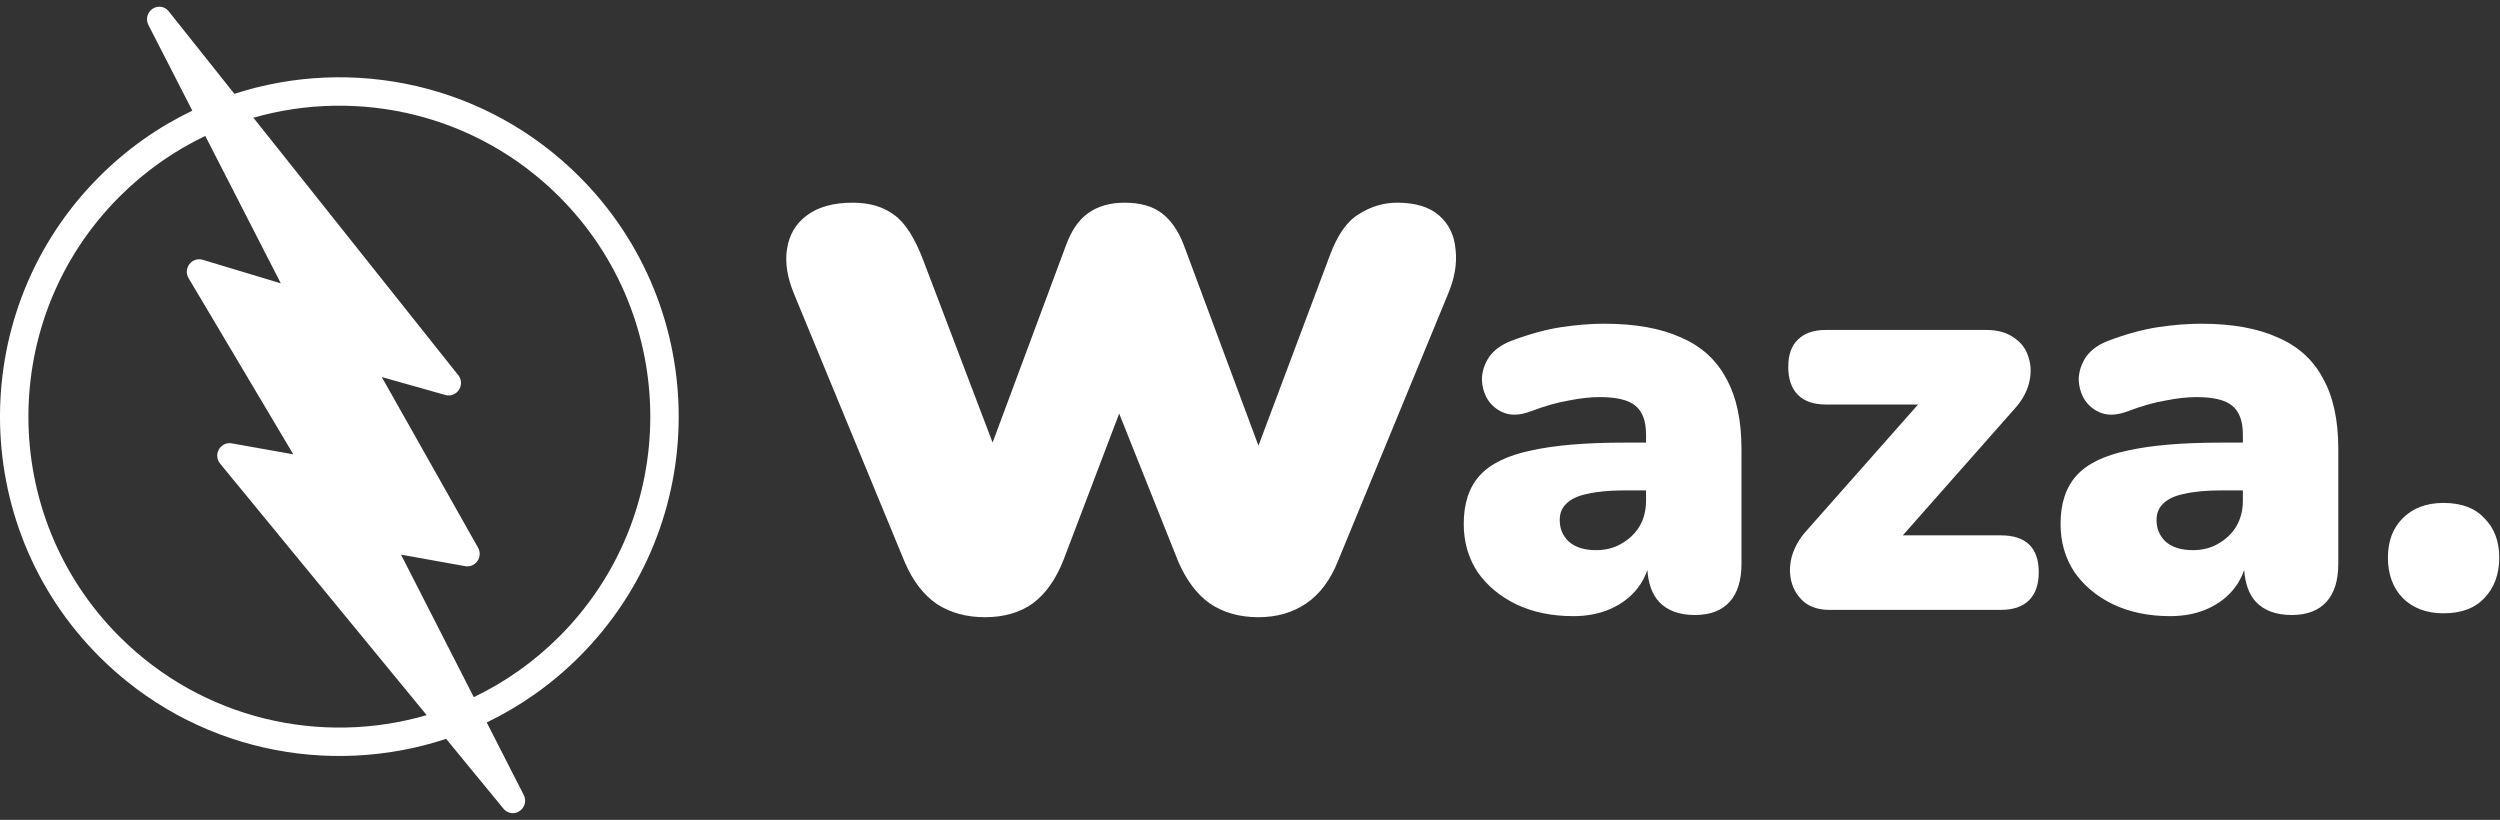<svg width="186" height="61" viewBox="0 0 186 61" fill="none" xmlns="http://www.w3.org/2000/svg">
<rect x="0" y="0" width="186" height="61" fill="#333333" stroke="none"/>
<path fill-rule="evenodd" clip-rule="evenodd" d="M14.308 8.232C12.478 4.66 11.038 1.851 11.038 1.851C10.825 1.435 10.96 0.919 11.35 0.656C11.74 0.393 12.257 0.47 12.546 0.833L17.438 6.981C26.18 4.149 36.166 6.203 43.104 13.141C52.959 22.997 52.959 38.999 43.104 48.854C41.039 50.919 38.704 52.551 36.212 53.751L38.97 59.151C39.181 59.563 39.048 60.077 38.662 60.34C38.276 60.605 37.762 60.534 37.469 60.177L33.193 54.97C24.419 57.867 14.366 55.828 7.391 48.854C-2.464 38.999 -2.464 22.997 7.391 13.141C9.463 11.069 11.807 9.433 14.308 8.232ZM15.273 10.114C12.963 11.217 10.798 12.724 8.886 14.636C-0.144 23.666 -0.144 38.329 8.886 47.36C15.07 53.544 23.896 55.493 31.745 53.207L16.367 34.482C16.126 34.188 16.095 33.768 16.289 33.433C16.483 33.097 16.862 32.918 17.236 32.985L21.821 33.801C19.49 29.88 14.027 20.689 14.027 20.689C13.835 20.366 13.861 19.953 14.094 19.65C14.326 19.348 14.716 19.219 15.073 19.326L20.892 21.08C19.618 18.594 17.326 14.121 15.273 10.114ZM35.25 51.868C37.55 50.767 39.705 49.264 41.61 47.36C50.64 38.329 50.64 23.666 41.61 14.636C35.452 8.479 26.677 6.52 18.853 8.759L34.102 27.922C34.348 28.23 34.365 28.668 34.145 29.004C33.925 29.339 33.518 29.495 33.14 29.388L28.404 28.052L35.572 40.755C35.746 41.063 35.726 41.448 35.52 41.743C35.314 42.037 34.961 42.185 34.615 42.123L29.835 41.265L35.25 51.868ZM69.721 44.952C70.727 45.597 71.915 45.92 73.283 45.92C74.691 45.92 75.879 45.577 76.844 44.892C77.81 44.166 78.575 43.078 79.138 41.626L83.267 30.77L87.65 41.747C88.254 43.158 89.039 44.206 90.005 44.892C91.011 45.577 92.218 45.92 93.627 45.92C94.995 45.92 96.182 45.577 97.188 44.892C98.195 44.206 98.979 43.158 99.543 41.747L107.692 21.973C108.216 20.764 108.417 19.635 108.296 18.587C108.216 17.539 107.813 16.692 107.089 16.047C106.364 15.402 105.318 15.08 103.95 15.08C102.944 15.08 101.998 15.362 101.112 15.926C100.227 16.45 99.502 17.478 98.939 19.01L93.629 33.158L88.073 18.224C87.671 17.176 87.127 16.39 86.443 15.866C85.759 15.342 84.833 15.08 83.666 15.08C82.579 15.08 81.674 15.342 80.95 15.866C80.265 16.35 79.722 17.136 79.32 18.224L73.849 32.927L68.695 19.373C68.051 17.68 67.326 16.551 66.522 15.987C65.717 15.382 64.691 15.08 63.443 15.08C61.994 15.08 60.847 15.402 60.002 16.047C59.197 16.652 58.714 17.478 58.553 18.527C58.392 19.534 58.573 20.663 59.096 21.913L67.306 41.808C67.91 43.219 68.715 44.267 69.721 44.952ZM112.79 44.952C114.029 45.545 115.452 45.841 117.058 45.841C118.1 45.841 119.03 45.658 119.847 45.291C120.663 44.924 121.326 44.416 121.833 43.767C122.148 43.364 122.392 42.912 122.566 42.41C122.632 43.426 122.923 44.217 123.438 44.783C124.058 45.432 124.946 45.757 126.101 45.757C127.227 45.757 128.087 45.432 128.678 44.783C129.27 44.134 129.566 43.188 129.566 41.947V33.396C129.566 31.252 129.185 29.502 128.425 28.148C127.692 26.765 126.565 25.749 125.044 25.1C123.551 24.422 121.649 24.084 119.339 24.084C118.382 24.084 117.325 24.169 116.17 24.338C115.043 24.507 113.804 24.846 112.451 25.354C111.719 25.636 111.17 26.031 110.803 26.539C110.465 27.047 110.282 27.583 110.254 28.148C110.254 28.712 110.395 29.234 110.677 29.714C110.987 30.193 111.409 30.532 111.944 30.73C112.48 30.927 113.128 30.885 113.888 30.603C114.931 30.207 115.874 29.939 116.719 29.798C117.565 29.629 118.325 29.544 119.001 29.544C120.269 29.544 121.156 29.756 121.664 30.179C122.199 30.603 122.466 31.322 122.466 32.338V32.931H120.861C117.959 32.931 115.635 33.128 113.888 33.523C112.142 33.89 110.874 34.511 110.085 35.386C109.296 36.261 108.902 37.46 108.902 38.984C108.902 40.31 109.24 41.495 109.916 42.539C110.62 43.555 111.578 44.36 112.79 44.952ZM120.861 36.486C119.762 36.486 118.846 36.571 118.114 36.74C117.41 36.881 116.888 37.121 116.55 37.46C116.212 37.77 116.043 38.179 116.043 38.688C116.043 39.337 116.269 39.873 116.719 40.296C117.198 40.719 117.874 40.931 118.748 40.931C119.452 40.931 120.072 40.776 120.607 40.465C121.171 40.155 121.621 39.732 121.959 39.195C122.297 38.631 122.466 37.982 122.466 37.248V36.486H120.861ZM136.131 45.376C135.37 45.376 134.75 45.192 134.271 44.825C133.793 44.43 133.469 43.936 133.3 43.344C133.131 42.751 133.131 42.116 133.3 41.439C133.497 40.733 133.863 40.084 134.398 39.492L142.705 30.095H135.835C134.934 30.095 134.243 29.855 133.764 29.375C133.285 28.895 133.046 28.204 133.046 27.301C133.046 26.398 133.285 25.721 133.764 25.269C134.243 24.789 134.934 24.549 135.835 24.549H147.794C148.639 24.549 149.329 24.747 149.864 25.142C150.4 25.509 150.752 25.989 150.921 26.581C151.118 27.174 151.132 27.809 150.963 28.486C150.794 29.163 150.442 29.798 149.907 30.391L141.569 39.83H148.85C150.738 39.83 151.682 40.748 151.682 42.582C151.682 43.485 151.442 44.176 150.963 44.656C150.484 45.136 149.78 45.376 148.85 45.376H136.131ZM157.193 44.952C158.432 45.545 159.855 45.841 161.461 45.841C162.503 45.841 163.433 45.658 164.25 45.291C165.067 44.924 165.729 44.416 166.236 43.767C166.551 43.364 166.795 42.912 166.969 42.41C167.035 43.426 167.326 44.217 167.842 44.783C168.461 45.432 169.349 45.757 170.504 45.757C171.631 45.757 172.49 45.432 173.082 44.783C173.673 44.134 173.969 43.188 173.969 41.947V33.396C173.969 31.252 173.589 29.502 172.828 28.148C172.096 26.765 170.969 25.749 169.447 25.1C167.954 24.422 166.053 24.084 163.743 24.084C162.785 24.084 161.728 24.169 160.573 24.338C159.447 24.507 158.207 24.846 156.855 25.354C156.122 25.636 155.573 26.031 155.207 26.539C154.869 27.047 154.686 27.583 154.657 28.148C154.657 28.712 154.798 29.234 155.08 29.714C155.39 30.193 155.812 30.532 156.348 30.73C156.883 30.927 157.531 30.885 158.292 30.603C159.334 30.207 160.278 29.939 161.123 29.798C161.968 29.629 162.729 29.544 163.405 29.544C164.672 29.544 165.56 29.756 166.067 30.179C166.602 30.603 166.87 31.322 166.87 32.338V32.931H165.264C162.362 32.931 160.038 33.128 158.292 33.523C156.545 33.89 155.277 34.511 154.488 35.386C153.7 36.261 153.305 37.46 153.305 38.984C153.305 40.31 153.643 41.495 154.319 42.539C155.024 43.555 155.981 44.36 157.193 44.952ZM165.264 36.486C164.165 36.486 163.25 36.571 162.517 36.74C161.813 36.881 161.292 37.121 160.954 37.46C160.616 37.77 160.447 38.179 160.447 38.688C160.447 39.337 160.672 39.873 161.123 40.296C161.602 40.719 162.278 40.931 163.151 40.931C163.855 40.931 164.475 40.776 165.01 40.465C165.574 40.155 166.025 39.732 166.363 39.195C166.701 38.631 166.87 37.982 166.87 37.248V36.486H165.264ZM181.802 45.63C180.534 45.63 179.52 45.249 178.759 44.487C178.027 43.725 177.661 42.723 177.661 41.481C177.661 40.268 178.027 39.294 178.759 38.56C179.52 37.799 180.534 37.418 181.802 37.418C183.126 37.418 184.14 37.799 184.844 38.56C185.577 39.294 185.943 40.268 185.943 41.481C185.943 42.723 185.577 43.725 184.844 44.487C184.14 45.249 183.126 45.63 181.802 45.63Z" fill="white"/>
</svg>
